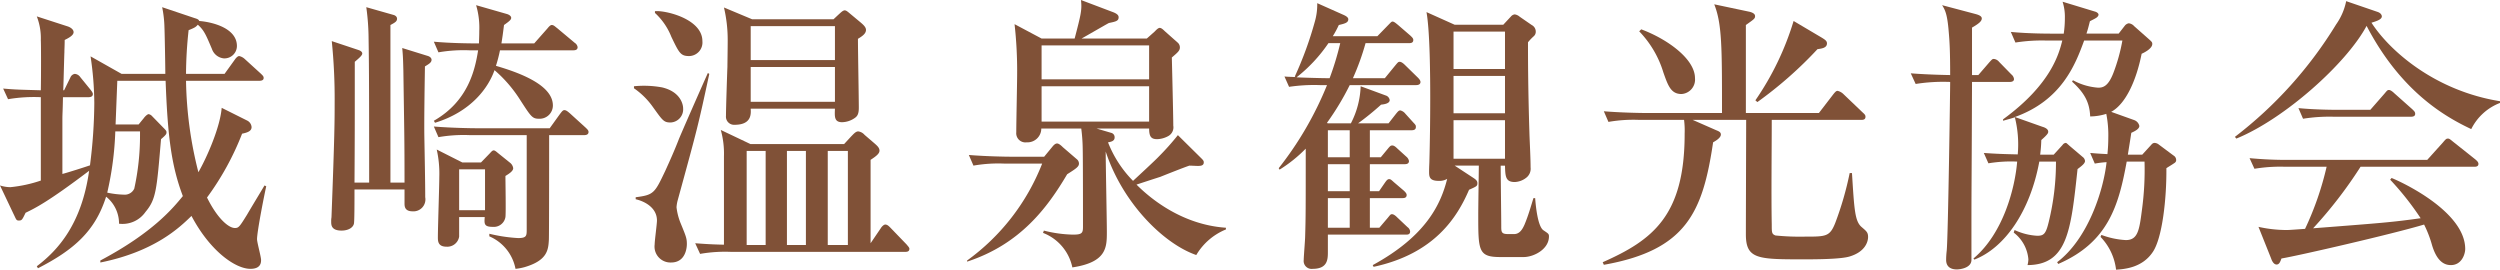 <svg xmlns="http://www.w3.org/2000/svg" viewBox="0 0 371.974 40.128"><defs><style>.cls-1{fill:#805137;}</style></defs><title>アセット 32</title><g id="レイヤー_2" data-name="レイヤー 2"><g id="レイヤー_2-2" data-name="レイヤー 2"><path class="cls-1" d="M38.245,35.593c0,.471.6,2.61.6,3.081,0,.342,0,1.326-1.583,1.326-2.225,0-5.989-2.61-8.771-7.872-1.754,1.711-5.476,5.305-13.561,6.931v-.3c7.914-4.192,10.865-7.871,12.277-9.583-1.754-4.62-2.268-9.154-2.566-17.154H17.454l-.256,6.502h3.422l.77-.94c.215-.3.557-.6.729-.6a.917.917,0,0,1,.513.3l1.669,1.711c.428.428.471.514.471.685,0,.214,0,.343-.813,1.027-.642,7.571-.728,8.94-2.31,10.823a4.156,4.156,0,0,1-3.937,1.754,5.108,5.108,0,0,0-1.925-4.021c-1.626,5.134-4.791,7.914-10.139,10.652l-.172-.3c3.166-2.396,6.674-6.288,7.786-14.203-6.16,4.663-8.042,5.562-9.454,6.246C3.294,32.727,3.251,32.812,2.78,32.812c-.385,0-.385-.214-.77-.984L0,27.594a5.267,5.267,0,0,0,1.54.256,20.114,20.114,0,0,0,4.535-.983V14.46a23.173,23.173,0,0,0-4.877.299l-.728-1.583c1.925.172,2.694.172,5.604.257.043-2.096.043-6.888,0-7.443a9.003,9.003,0,0,0-.6-3.551l4.621,1.497c.385.129.855.428.855.855,0,.514-.898.941-1.326,1.155,0,.898-.043,1.326-.043,1.84-.043.898-.129,4.834-.172,5.646H9.54l.941-1.925a.852.852,0,0,1,.642-.514,1.078,1.078,0,0,1,.812.471l1.497,1.84c.129.171.385.471.385.685,0,.385-.342.471-.641.471H9.368c-.042,2.267-.085,2.523-.085,3.251v8.171c.685-.171,3.509-1.069,4.106-1.283a75.52,75.52,0,0,0,.643-9.283,48.825,48.825,0,0,0-.557-6.931l4.621,2.609h6.502c0-1.069-.086-5.903-.129-6.888a16.757,16.757,0,0,0-.342-3.037l4.834,1.626c.428.128.6.214.686.428,2.096.171,5.604,1.112,5.604,3.722A1.853,1.853,0,0,1,33.283,8.685a2.094,2.094,0,0,1-1.754-1.412c-.856-2.011-1.155-2.78-2.097-3.594-.299.343-.428.428-1.369.813a62.702,62.702,0,0,0-.385,6.502h5.732l1.541-2.139c.085-.128.385-.514.641-.514a1.776,1.776,0,0,1,.813.428l2.396,2.182c.257.257.428.386.428.643,0,.385-.385.428-.684.428H27.679A58.243,58.243,0,0,0,29.519,25.625c1.369-2.396,3.252-6.802,3.465-9.582L36.749,17.925a1.184,1.184,0,0,1,.684.984c0,.599-.599.812-1.412.983a41.202,41.202,0,0,1-5.219,9.497c1.54,3.123,3.209,4.535,4.15,4.535.556,0,.684-.171,1.797-1.968.855-1.455,2.31-3.851,2.609-4.363l.256.128C39.401,28.62,38.245,34.396,38.245,35.593ZM20.834,19.551H17.155A47.136,47.136,0,0,1,15.957,28.663a13.283,13.283,0,0,0,2.481.299,1.555,1.555,0,0,0,1.54-.898,36.709,36.709,0,0,0,.855-7.957Z"/><path class="cls-1" d="M63.226,9.882c-.043,2.738-.129,8.043-.086,10.567.043,2.31.129,6.759.129,8.898a1.778,1.778,0,0,1-1.883,2.096c-1.154,0-1.197-.728-1.197-1.155V28.192H52.745c0,1.711,0,4.791-.086,5.091-.129.599-.855,1.026-1.84,1.026-1.54,0-1.54-.855-1.54-1.326a3.084,3.084,0,0,1,.042-.642c.471-12.406.471-14.374.471-17.069a84.54,84.54,0,0,0-.428-9.155l3.979,1.326c.258.086.557.257.557.514,0,.3-.471.685-1.112,1.24,0,9.968,0,11.08-.042,17.968h2.182c0-16.812-.043-18.438-.086-21.39a35.496,35.496,0,0,0-.342-4.706L58.562,2.225c.171.043.514.214.514.556,0,.386-.257.557-.984.941V27.165h2.097c0-6.588-.043-7.614-.172-16.642-.043-1.54-.043-2.053-.17-3.379l3.721,1.154c.343.086.643.3.643.6C64.21,9.283,63.867,9.497,63.226,9.882ZM85.3,7.486H74.392A21.247,21.247,0,0,1,73.792,9.797c4.278,1.24,8.471,3.08,8.471,5.903A1.971,1.971,0,0,1,80.21,17.668c-1.027,0-1.198-.299-2.91-2.951a19.756,19.756,0,0,0-3.721-4.278c-.898,2.566-3.423,6.16-8.855,7.829l-.172-.3c5.091-2.909,6.117-7.529,6.588-10.481H69.899a21.983,21.983,0,0,0-4.663.3l-.685-1.583c2.396.214,4.963.257,6.717.257,0-.386.043-.941.043-1.84a11.755,11.755,0,0,0-.471-3.851L75.461,2.096c.385.129.599.343.599.557,0,.257-.214.471-1.069,1.069-.171,1.369-.257,1.968-.385,2.738h4.877L81.45,4.235c.171-.214.428-.514.642-.514.3,0,.471.214.813.471L85.515,6.374a.922.922,0,0,1,.428.642C85.942,7.443,85.558,7.486,85.3,7.486Zm1.627,12.62H81.707c0,.386,0,15.23-.043,15.615-.085,1.497-.257,3.037-3.594,4.021A8.078,8.078,0,0,1,76.702,40a6.6,6.6,0,0,0-3.894-4.835v-.385a23.317,23.317,0,0,0,4.278.642c1.283,0,1.283-.342,1.283-1.326V20.106H69.899a21.982,21.982,0,0,0-4.663.3l-.685-1.583c2.609.214,5.646.257,6.117.257H81.792l1.541-2.139c.213-.257.385-.557.641-.557.301,0,.6.3.813.471l2.353,2.139c.215.214.428.386.428.642C87.567,20.021,87.226,20.106,86.927,20.106ZM75.204,26.182c0,.983.086,5.391,0,6.117a1.752,1.752,0,0,1-1.883,1.455c-1.283,0-1.283-.428-1.197-1.455H68.316V35.208a1.783,1.783,0,0,1-1.882,1.497c-1.283,0-1.283-.855-1.283-1.411,0-1.412.213-7.658.213-8.941a16.343,16.343,0,0,0-.385-4.106l3.808,1.925h2.78l1.283-1.326c.172-.171.386-.471.6-.471s.471.257.685.428l1.754,1.412a1.245,1.245,0,0,1,.471.812C76.359,25.454,75.761,25.839,75.204,26.182ZM72.167,25.197H68.316v6.075H72.167Z"/><path class="cls-1" d="M99.761,18.225c-1.027,0-1.198-.343-2.652-2.354a11.26,11.26,0,0,0-2.781-2.737V12.834a14.932,14.932,0,0,1,4.192.171c2.695.642,3.123,2.481,3.123,3.123A1.956,1.956,0,0,1,99.761,18.225Zm1.068,11.594a5.146,5.146,0,0,0-.17,1.026,9.019,9.019,0,0,0,.641,2.438c.771,1.882.898,2.182.898,3.037,0,.428-.128,2.738-2.353,2.738a2.371,2.371,0,0,1-2.438-2.695c0-.556.342-3.037.342-3.551,0-2.011-2.01-2.909-3.165-3.166v-.299c2.694-.343,2.823-.6,4.406-3.937.685-1.497,1.369-3.037,1.968-4.577.129-.385,3.252-7.486,4.363-9.968l.215.128C103.867,18.737,103.824,18.909,100.829,29.818ZM102.541,8.342c-1.283,0-1.497-.471-2.652-2.866A9.603,9.603,0,0,0,97.45,1.925V1.668c1.455-.171,7.059,1.112,7.059,4.449A2.021,2.021,0,0,1,102.541,8.342ZM134.669,37.476H108.787a21.489,21.489,0,0,0-4.62.3l-.728-1.583c.642.043,2.054.171,4.278.214V23.272a13.107,13.107,0,0,0-.471-3.936l4.406,2.096h13.946l1.026-1.112c.343-.342.686-.77,1.07-.77a1.494,1.494,0,0,1,.941.513l1.496,1.284c.386.342.729.642.729,1.069s-.471.812-1.326,1.369V36.192l1.539-2.268c.129-.214.428-.514.643-.514.299,0,.514.214.77.471l2.396,2.481c.17.214.428.471.428.642C135.312,37.433,134.969,37.476,134.669,37.476Zm-7.016-31.7c0,1.625.129,8.812.129,10.268,0,.983-.258,1.283-.643,1.54a3.415,3.415,0,0,1-1.84.599c-1.197,0-1.111-.855-1.068-2.011H111.696c.043.728.171,2.396-2.396,2.396a1.21,1.21,0,0,1-1.283-1.326c0-1.155.172-6.246.215-7.315,0-.385.042-2.78.042-3.893a21.146,21.146,0,0,0-.556-4.92l4.192,1.754H124.017l.685-.642c.3-.257.685-.685.984-.685.257,0,.556.3.77.471L127.995,3.294c.514.428.855.77.855,1.155C128.851,5.005,128.295,5.391,127.653,5.775ZM113.921,22.46h-2.824V36.449h2.824ZM124.231,3.893H111.696V8.941h12.535Zm0,6.075H111.696v5.177h12.535ZM119.91,22.46h-2.823V36.449h2.823Zm6.245,0h-2.994V36.449h2.994Z"/><path class="cls-1" d="M158.784,25.925c-2.908,4.92-6.93,10.396-14.887,13.005v-.171a32.298,32.298,0,0,0,11.166-14.417H149.458a21.478,21.478,0,0,0-4.619.3l-.686-1.583c2.609.214,5.604.257,6.075.257h5.134l1.197-1.455c.172-.214.428-.513.728-.513.257,0,.599.299.856.556l2.139,1.84a.844.844,0,0,1,.256.599C160.538,24.812,160.067,25.112,158.784,25.925Zm19.209,12.021c-4.834-1.669-10.951-7.7-13.477-15.401,0,1.926.172,10.225.172,11.937,0,2.31,0,4.534-5.134,5.305a7.019,7.019,0,0,0-4.364-5.134l.129-.343a19.014,19.014,0,0,0,4.32.6c1.326,0,1.498-.214,1.498-1.155,0-2.438,0-9.968-.043-11.765a25.736,25.736,0,0,0-.214-2.866h-5.946a2.058,2.058,0,0,1-2.182,2.053,1.365,1.365,0,0,1-1.541-1.497c0-1.369.129-7.443.129-8.685a61.852,61.852,0,0,0-.385-7.4l4.021,2.139h4.92c.94-3.594,1.111-4.278.94-5.732l4.749,1.797c.685.257.855.513.855.77,0,.557-.428.642-1.455.855-.641.343-3.508,2.011-4.063,2.311h9.711L171.79,4.706c.214-.214.514-.557.77-.557.215,0,.471.214.728.471L175.169,6.289a.968.968,0,0,1,.386.77c0,.471-.3.728-1.198,1.497,0,.086.215,8.514.215,10.14a1.482,1.482,0,0,1-.729,1.54,3.667,3.667,0,0,1-1.668.471c-.898,0-1.197-.386-1.197-1.583h-7.829l2.182.642a.665.665,0,0,1,.513.685c0,.513-.47.642-.983.727a16.928,16.928,0,0,0,3.722,5.733c.6-.557,3.338-3.081,3.851-3.637a37.921,37.921,0,0,0,2.823-3.166l3.465,3.423c.343.342.386.428.386.642,0,.514-.556.514-.898.514-.386,0-.898-.043-1.241-.043-.684.214-4.234,1.626-4.32,1.668-.557.172-3.037.984-3.551,1.155,1.583,1.583,6.375,5.946,13.305,6.417v.257A9.108,9.108,0,0,0,177.993,37.946Zm-7.016-31.188h-16v5.049h16Zm0,6.075h-16V18.096h16Z"/><path class="cls-1" d="M210.708,12.663H200.825a39.81,39.81,0,0,1-3.379,5.604l.086.085h3.465a12.851,12.851,0,0,0,1.454-5.519c.813.3.128.043,3.722,1.369a.846.846,0,0,1,.6.685c0,.556-.941.642-1.283.685a41.222,41.222,0,0,1-3.423,2.78h4.534l1.07-1.369c.342-.428.471-.556.684-.556a1.348,1.348,0,0,1,.729.471l1.24,1.369c.385.385.342.47.342.642,0,.428-.385.471-.642.471h-6.203v4.021h1.626l1.026-1.24c.386-.471.471-.514.685-.514s.428.129.727.428l1.369,1.241a1.087,1.087,0,0,1,.386.642c0,.428-.386.471-.642.471h-5.177v4.021h1.369l.855-1.241c.214-.299.385-.556.642-.556.214,0,.299.085.728.471l1.454,1.24c.129.128.428.385.428.642,0,.471-.428.471-.642.471h-4.834v4.406h1.411l1.241-1.454c.386-.471.428-.557.642-.557.3,0,.643.343.77.471l1.541,1.455a.878.878,0,0,1,.385.642c0,.471-.385.471-.642.471H197.574v2.523c0,1.112,0,2.567-2.267,2.567a1.179,1.179,0,0,1-1.326-1.326c0-.514.213-2.995.213-3.551.086-2.866.086-3.851.086-13.006a20.8,20.8,0,0,1-3.893,3.123l-.129-.214a50.576,50.576,0,0,0,7.188-12.363H196.419a25.483,25.483,0,0,0-4.62.257l-.685-1.54c.428.042.643.042,1.626.085l-.085-.085A53.709,53.709,0,0,0,195.649,3.166a9.224,9.224,0,0,0,.342-2.695l3.936,1.754c.386.171.686.385.686.642,0,.514-.514.642-1.412.855a13.933,13.933,0,0,1-.898,1.669h6.631l1.583-1.626c.428-.428.513-.557.685-.557.256,0,.642.386.77.471l1.883,1.626c.214.214.428.385.428.642,0,.471-.428.471-.642.471h-6.46a36.675,36.675,0,0,1-1.883,5.219h4.749l1.54-1.882c.428-.514.471-.557.685-.557.3,0,.685.386.771.471l1.925,1.883c.085.085.385.385.385.642C211.35,12.62,210.922,12.663,210.708,12.663ZM197.66,6.417a22.56,22.56,0,0,1-4.749,5.091c1.07.043,3.551.128,4.92.128a42.591,42.591,0,0,0,1.583-5.219Zm3.165,12.963h-3.251v4.021h3.251Zm0,5.048h-3.251v4.021h3.251Zm0,5.048h-3.251v4.406h3.251Zm25.883,8.771h-3.465c-3.295,0-3.295-.941-3.295-6.332,0-1.155.086-6.759.086-7.272h-3.594l2.866,1.882c.3.214.514.386.514.728,0,.428-.085.471-1.241.984-1.711,3.978-5.047,9.497-14.203,11.465l-.128-.257c8-4.363,10.14-9.112,11.08-12.834a2.247,2.247,0,0,1-1.283.3c-1.411,0-1.411-.685-1.411-1.412,0-.599.042-1.24.042-1.369q.127-4.749.128-9.497c0-3.38-.043-9.968-.556-12.834l4.192,1.882h7.23l1.154-1.24a.866.866,0,0,1,.557-.3,1.44,1.44,0,0,1,.727.343l1.797,1.24a1.097,1.097,0,0,1,.6.984.88.88,0,0,1-.3.685,7.551,7.551,0,0,0-.855.898c0,2.267,0,6.716.214,13.519.043,1.411.172,3.679.172,5.091a1.687,1.687,0,0,1-.643,1.54,2.945,2.945,0,0,1-1.711.642c-1.369,0-1.412-.812-1.455-2.438h-.641c0,1.411.085,7.7.085,8.983,0,.856,0,1.198.983,1.198h.941c.812,0,1.24-.728,1.541-1.412.556-1.326.94-2.695,1.326-3.936h.256c.086,1.198.385,4.235,1.24,4.791.686.471.813.514.813.898C230.473,37.091,228.205,38.246,226.708,38.246Zm-2.781-33.54h-7.657v5.562h7.657Zm0,6.588h-7.657v5.562h7.657Zm0,6.588h-7.657v5.732h7.657Z"/><path class="cls-1" d="M275.212,38.16c-1.369.428-5.348.428-6.973.428-6.717,0-8.471-.043-8.471-3.722,0-2.695.043-14.589.043-17.027h-7.957l3.508,1.541c.428.171.685.299.685.642,0,.513-.856.983-1.155,1.154-1.54,10.396-3.979,16.043-16.257,18.225l-.171-.385c7.443-3.294,12.192-6.931,12.192-19.08a12.701,12.701,0,0,0-.085-2.097h-6.631a21.506,21.506,0,0,0-4.621.3l-.685-1.583c2.61.214,5.604.257,6.075.257h11.508c0-9.797,0-13.262-1.155-16.171l5.263,1.112c.513.128.812.342.812.642,0,.385-.172.471-1.369,1.326V16.812h10.866l2.14-2.78c.342-.428.471-.514.641-.514a1.861,1.861,0,0,1,.813.428l2.909,2.78c.342.3.428.429.428.643,0,.428-.342.47-.642.47H263.618c0,4.321-.085,11.252,0,15.572,0,1.198,0,1.412.557,1.626a36.176,36.176,0,0,0,4.363.171c3.166,0,3.723,0,4.535-2.054a47.622,47.622,0,0,0,2.139-7.4h.343c.343,5.476.428,7.187,1.454,8.043.686.599.941.77.941,1.454C277.95,36.021,277.479,37.476,275.212,38.16Zm-25.026-24.171c-1.583,0-2.011-1.283-2.694-3.209a15.106,15.106,0,0,0-3.594-6.117l.299-.3c3.893,1.455,8,4.406,8,7.272A2.149,2.149,0,0,1,250.186,13.989ZM270.421,7.315a59.571,59.571,0,0,1-8.941,7.871l-.299-.256a42.342,42.342,0,0,0,5.689-11.808l4.192,2.481c.556.342.771.513.771.855C271.833,7.145,271.021,7.229,270.421,7.315Z"/><path class="cls-1" d="M294.356,11.166l1.626-1.883c.429-.471.471-.514.685-.514a1.148,1.148,0,0,1,.77.428l1.84,1.883a1.022,1.022,0,0,1,.385.685c0,.385-.428.428-.641.428H293.416c-.043,12.492-.086,16.599-.086,20.235v6.246c0,1.154-1.583,1.411-2.182,1.411-.941,0-1.583-.428-1.583-1.411a12.048,12.048,0,0,1,.086-1.369c.214-2.311.514-24,.514-25.112a26.043,26.043,0,0,0-5.135.3l-.727-1.583c2.695.214,5.775.257,5.861.257,0-3.594-.086-5.006-.215-6.46-.213-2.652-.556-3.252-.983-3.937l5.005,1.326c.3.086.898.257.898.642,0,.386-.342.728-1.454,1.369V11.166Zm11.209,11.85,1.326-1.454a.646.646,0,0,1,.471-.3c.086,0,.129.043.557.428l1.967,1.669a.835.835,0,0,1,.343.599c0,.385-.599.812-1.112,1.198-.984,9.154-1.497,14.245-7.443,14.288a3.788,3.788,0,0,0,.128-.855,5.558,5.558,0,0,0-2.182-3.979l.128-.385a9.124,9.124,0,0,0,3.38.855c.983,0,1.284-.3,1.712-2.097a37.332,37.332,0,0,0,1.068-8.94h-2.48c-1.369,7.4-5.134,12.834-9.669,14.588l-.128-.171c4.535-3.808,6.203-10.695,6.502-14.417a20.446,20.446,0,0,0-4.277.256l-.685-1.54c1.839.129,3.037.172,5.048.214A16.618,16.618,0,0,0,299.79,17.454c-.514.171-.855.257-1.754.514v-.214c7.23-5.262,8.342-9.883,8.812-11.722h-2.353a24.901,24.901,0,0,0-4.62.299l-.685-1.583c2.566.257,5.604.257,6.075.257h1.797a15.947,15.947,0,0,0,.17-2.396,7.373,7.373,0,0,0-.342-2.353l4.92,1.497c.129.043.428.214.428.428s-.257.428-.342.471c-.172.128-.813.428-.941.514-.257,1.026-.342,1.326-.514,1.839h4.791l.898-1.155a.986.986,0,0,1,.6-.385,1.258,1.258,0,0,1,.812.428l1.84,1.626c.77.685.855.728.855,1.026,0,.685-1.197,1.284-1.583,1.455-.813,4.063-2.396,7.486-4.534,8.642l3.465,1.24a1.199,1.199,0,0,1,.727.855c0,.514-.855.856-1.197,1.027-.129.855-.171,1.112-.514,3.251h2.139l1.369-1.497a.669.669,0,0,1,.428-.257,1.102,1.102,0,0,1,.686.257l2.182,1.626a.776.776,0,0,1,.385.684c0,.257-.172.386-.385.514-.172.129-.898.557-1.07.685.043,4.492-.599,10.353-2.01,12.449-1.584,2.396-4.278,2.566-5.477,2.652a8.388,8.388,0,0,0-2.311-4.877l.129-.3a12.239,12.239,0,0,0,3.637.771c1.797,0,2.01-1.497,2.396-4.492A44.044,44.044,0,0,0,319.084,24.043h-2.652c-1.198,6.588-2.78,12.021-10.182,15.229l-.171-.257c4.577-3.465,6.887-10.609,7.357-14.888a14.881,14.881,0,0,0-1.754.214l-.684-1.583c.641.043.812.086,2.566.172a24.332,24.332,0,0,0,.129-2.481,16.223,16.223,0,0,0-.3-3.508,8.288,8.288,0,0,1-2.396.385c-.086-2.097-.855-3.508-2.695-5.177l.128-.214a9.117,9.117,0,0,0,3.765,1.112c.728,0,1.498-.214,2.268-2.225a26.415,26.415,0,0,0,1.326-4.791h-5.689C308.774,9.668,306.721,14.931,299.79,17.411l4.107,1.455c.299.085.855.299.855.728,0,.171,0,.342-1.027,1.24a21.834,21.834,0,0,1-.171,2.182Z"/><path class="cls-1" d="M367.696,19.208c-3.809-1.797-10.439-5.519-15.572-15.358-2.995,5.604-12.236,13.861-19.38,16.771l-.214-.257a61.365,61.365,0,0,0,15.059-16.728A9.101,9.101,0,0,0,349.086.171l4.62,1.583c.557.171.686.514.686.685,0,.514-1.027.77-1.541.941,2.738,4.235,9.498,10.139,19.123,11.679v.257A7.961,7.961,0,0,0,367.696,19.208Zm.428,5.604H351.226a65.266,65.266,0,0,1-7.059,9.155c10.523-.813,11.679-.898,16-1.497a42.38,42.38,0,0,0-4.535-5.733l.214-.256c2.481,1.026,10.952,5.305,10.952,10.566,0,.685-.471,2.396-2.14,2.396-1.368,0-2.225-1.112-2.78-2.909a16.927,16.927,0,0,0-1.198-3.123c-4.534,1.369-18.652,4.621-21.22,5.049-.17.428-.299.898-.727.898-.471,0-.728-.643-.812-.898l-1.883-4.706a19.543,19.543,0,0,0,4.192.471c.471,0,2.054-.129,2.738-.172a45.178,45.178,0,0,0,3.208-9.24h-6.117a23.293,23.293,0,0,0-4.621.3l-.727-1.583a58.519,58.519,0,0,0,6.117.257h20.321l2.353-2.61c.428-.513.514-.556.728-.556.171,0,.257.043.771.471l3.336,2.652c.129.128.428.342.428.642C368.765,24.812,368.337,24.812,368.124,24.812Zm-9.412-7.443H347.29a24.921,24.921,0,0,0-4.621.299l-.685-1.583c2.567.257,5.604.257,6.075.257h4.62l2.097-2.396c.428-.514.471-.556.684-.556.258,0,.643.342.771.47l2.695,2.396c.257.256.428.385.428.685C359.354,17.326,358.968,17.369,358.712,17.369Z"/></g></g></svg>